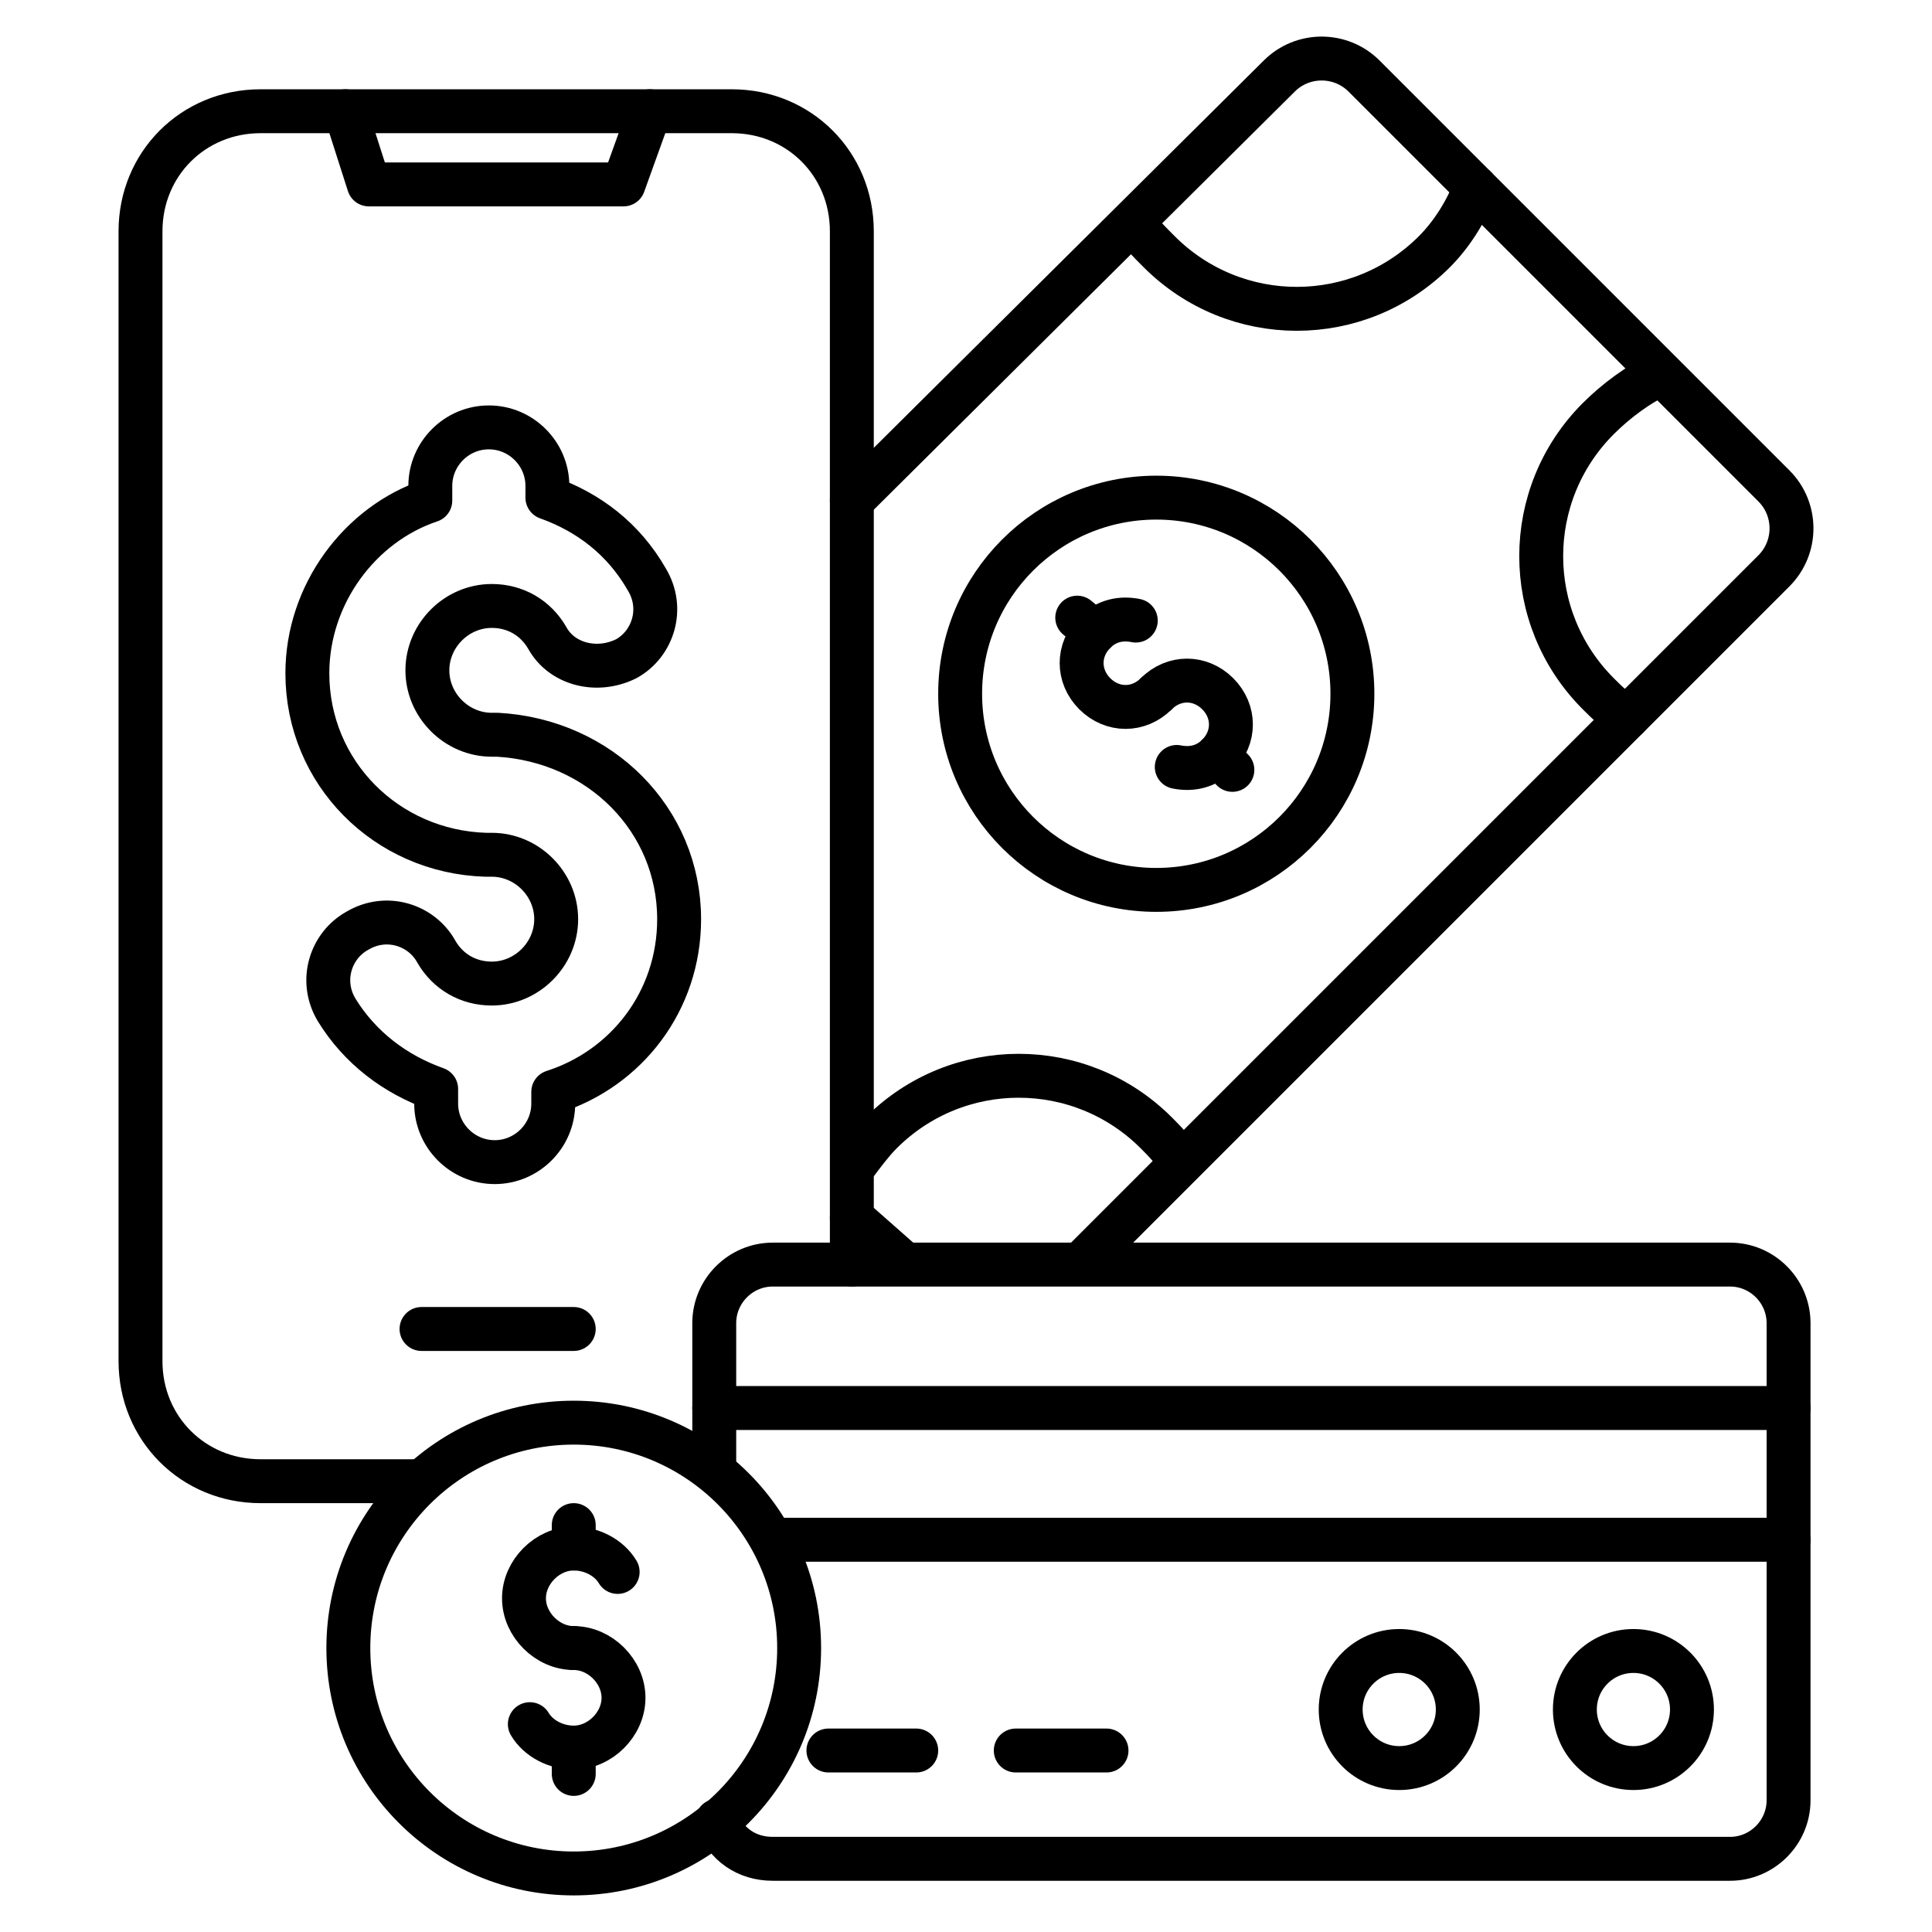 <svg id="Layer_1" enable-background="new 0 0 66 66" height="512" viewBox="0 0 66 66" width="512" xmlns="http://www.w3.org/2000/svg"><g><g style="fill:none;stroke:#000;stroke-width:1.5;stroke-linecap:round;stroke-linejoin:round;stroke-miterlimit:10"><circle cx="19.6" cy="56.3" r="7.7"/><g><g><path d="m19.6 56.3c-.9 0-1.7-.8-1.7-1.7s.8-1.7 1.7-1.7c.6 0 1.2.3 1.5.8"/><path d="m19.6 56.3c.9 0 1.7.8 1.7 1.7s-.8 1.7-1.7 1.7c-.6 0-1.2-.3-1.5-.8"/><path d="m19.6 52.9v-.8"/></g><path d="m19.6 60.6v-.9"/></g></g><g><g><g><path d="m23.2 31.4c0 2.8-1.8 5.1-4.3 5.9v.4c0 1.1-.9 2-2 2s-2-.9-2-2v-.5c-1.4-.5-2.6-1.4-3.4-2.7-.6-1-.2-2.2.7-2.7 1-.6 2.2-.2 2.7.7.4.7 1.1 1.1 1.9 1.1 1.2 0 2.2-1 2.2-2.2s-1-2.2-2.2-2.2c-.1 0-.1 0-.2 0-3.4-.1-6.1-2.8-6.1-6.2 0-2.7 1.8-5.1 4.2-5.9v-.5c0-1.1.9-2 2-2s2 .9 2 2v.4c1.4.5 2.6 1.4 3.4 2.8.6 1 .2 2.2-.7 2.7-1 .5-2.2.2-2.7-.7-.4-.7-1.1-1.1-1.9-1.1-1.2 0-2.2 1-2.2 2.2s1 2.2 2.2 2.2h.2c3.5.2 6.2 2.9 6.2 6.3z" style="fill:none;stroke:#000;stroke-width:1.5;stroke-linecap:round;stroke-linejoin:round;stroke-miterlimit:10"/></g></g><g style="fill:none;stroke:#000;stroke-width:1.5;stroke-linecap:round;stroke-linejoin:round;stroke-miterlimit:10"><path d="m14.4 50.6h-5.5c-2.3 0-4.1-1.8-4.1-4.1v-38.6c0-2.3 1.8-4.1 4.1-4.1h16.1c2.3 0 4.1 1.8 4.1 4.1v35.3"/><path d="m22.2 3.8-.9 2.5h-8.7l-.8-2.5"/><path d="m14.4 45.4h5.2"/></g></g><g style="fill:none;stroke:#000;stroke-width:1.5;stroke-linecap:round;stroke-linejoin:round;stroke-miterlimit:10"><g><g><circle cx="39.5" cy="23.7" r="6.7"/><g><g><path d="m39.5 23.7c.6-.6 1.5-.6 2.1 0s.6 1.5 0 2.1c-.4.4-.9.5-1.4.4"/><path d="m39.5 23.7c-.6.6-1.5.6-2.1 0s-.6-1.5 0-2.1c.4-.4.9-.5 1.4-.4"/><path d="m41.6 25.8.5.5"/></g><path d="m36.8 21.1.6.5"/></g></g><g><path d="m30.8 43.1-1.7-1.5"/><path d="m29.1 17.1 14.6-14.5c.8-.8 2.1-.8 2.9 0l14 14c.8.8.8 2.1 0 2.9l-23.5 23.5"/><path d="m29.2 39.8c.3-.4.6-.8.9-1.1 2.6-2.6 6.8-2.6 9.4 0 .3.3.6.6.8 1"/><path d="m56.7 12.8c-.7.3-1.5.9-2.1 1.5-2.6 2.6-2.6 6.8 0 9.4.3.3.6.6 1 .8"/><path d="m38.7 7.6c.2.3.6.7.9 1 2.6 2.6 6.8 2.6 9.4 0 .6-.6 1.1-1.4 1.4-2.2"/></g></g><g><path d="m24.4 50.2v-5c0-1.1.9-2 2-2h32.7c1.1 0 2 .9 2 2v16.3c0 1.1-.9 2-2 2h-32.7c-.9 0-1.6-.5-1.9-1.3"/><path d="m24.4 48.1h36.7"/><path d="m26.4 52.6h34.7"/><path d="m28.3 59.8h3"/><path d="m34.7 59.8h3.1"/><circle cx="55.8" cy="58.4" r="2"/><circle cx="47.8" cy="58.4" r="2"/></g></g></g></svg>